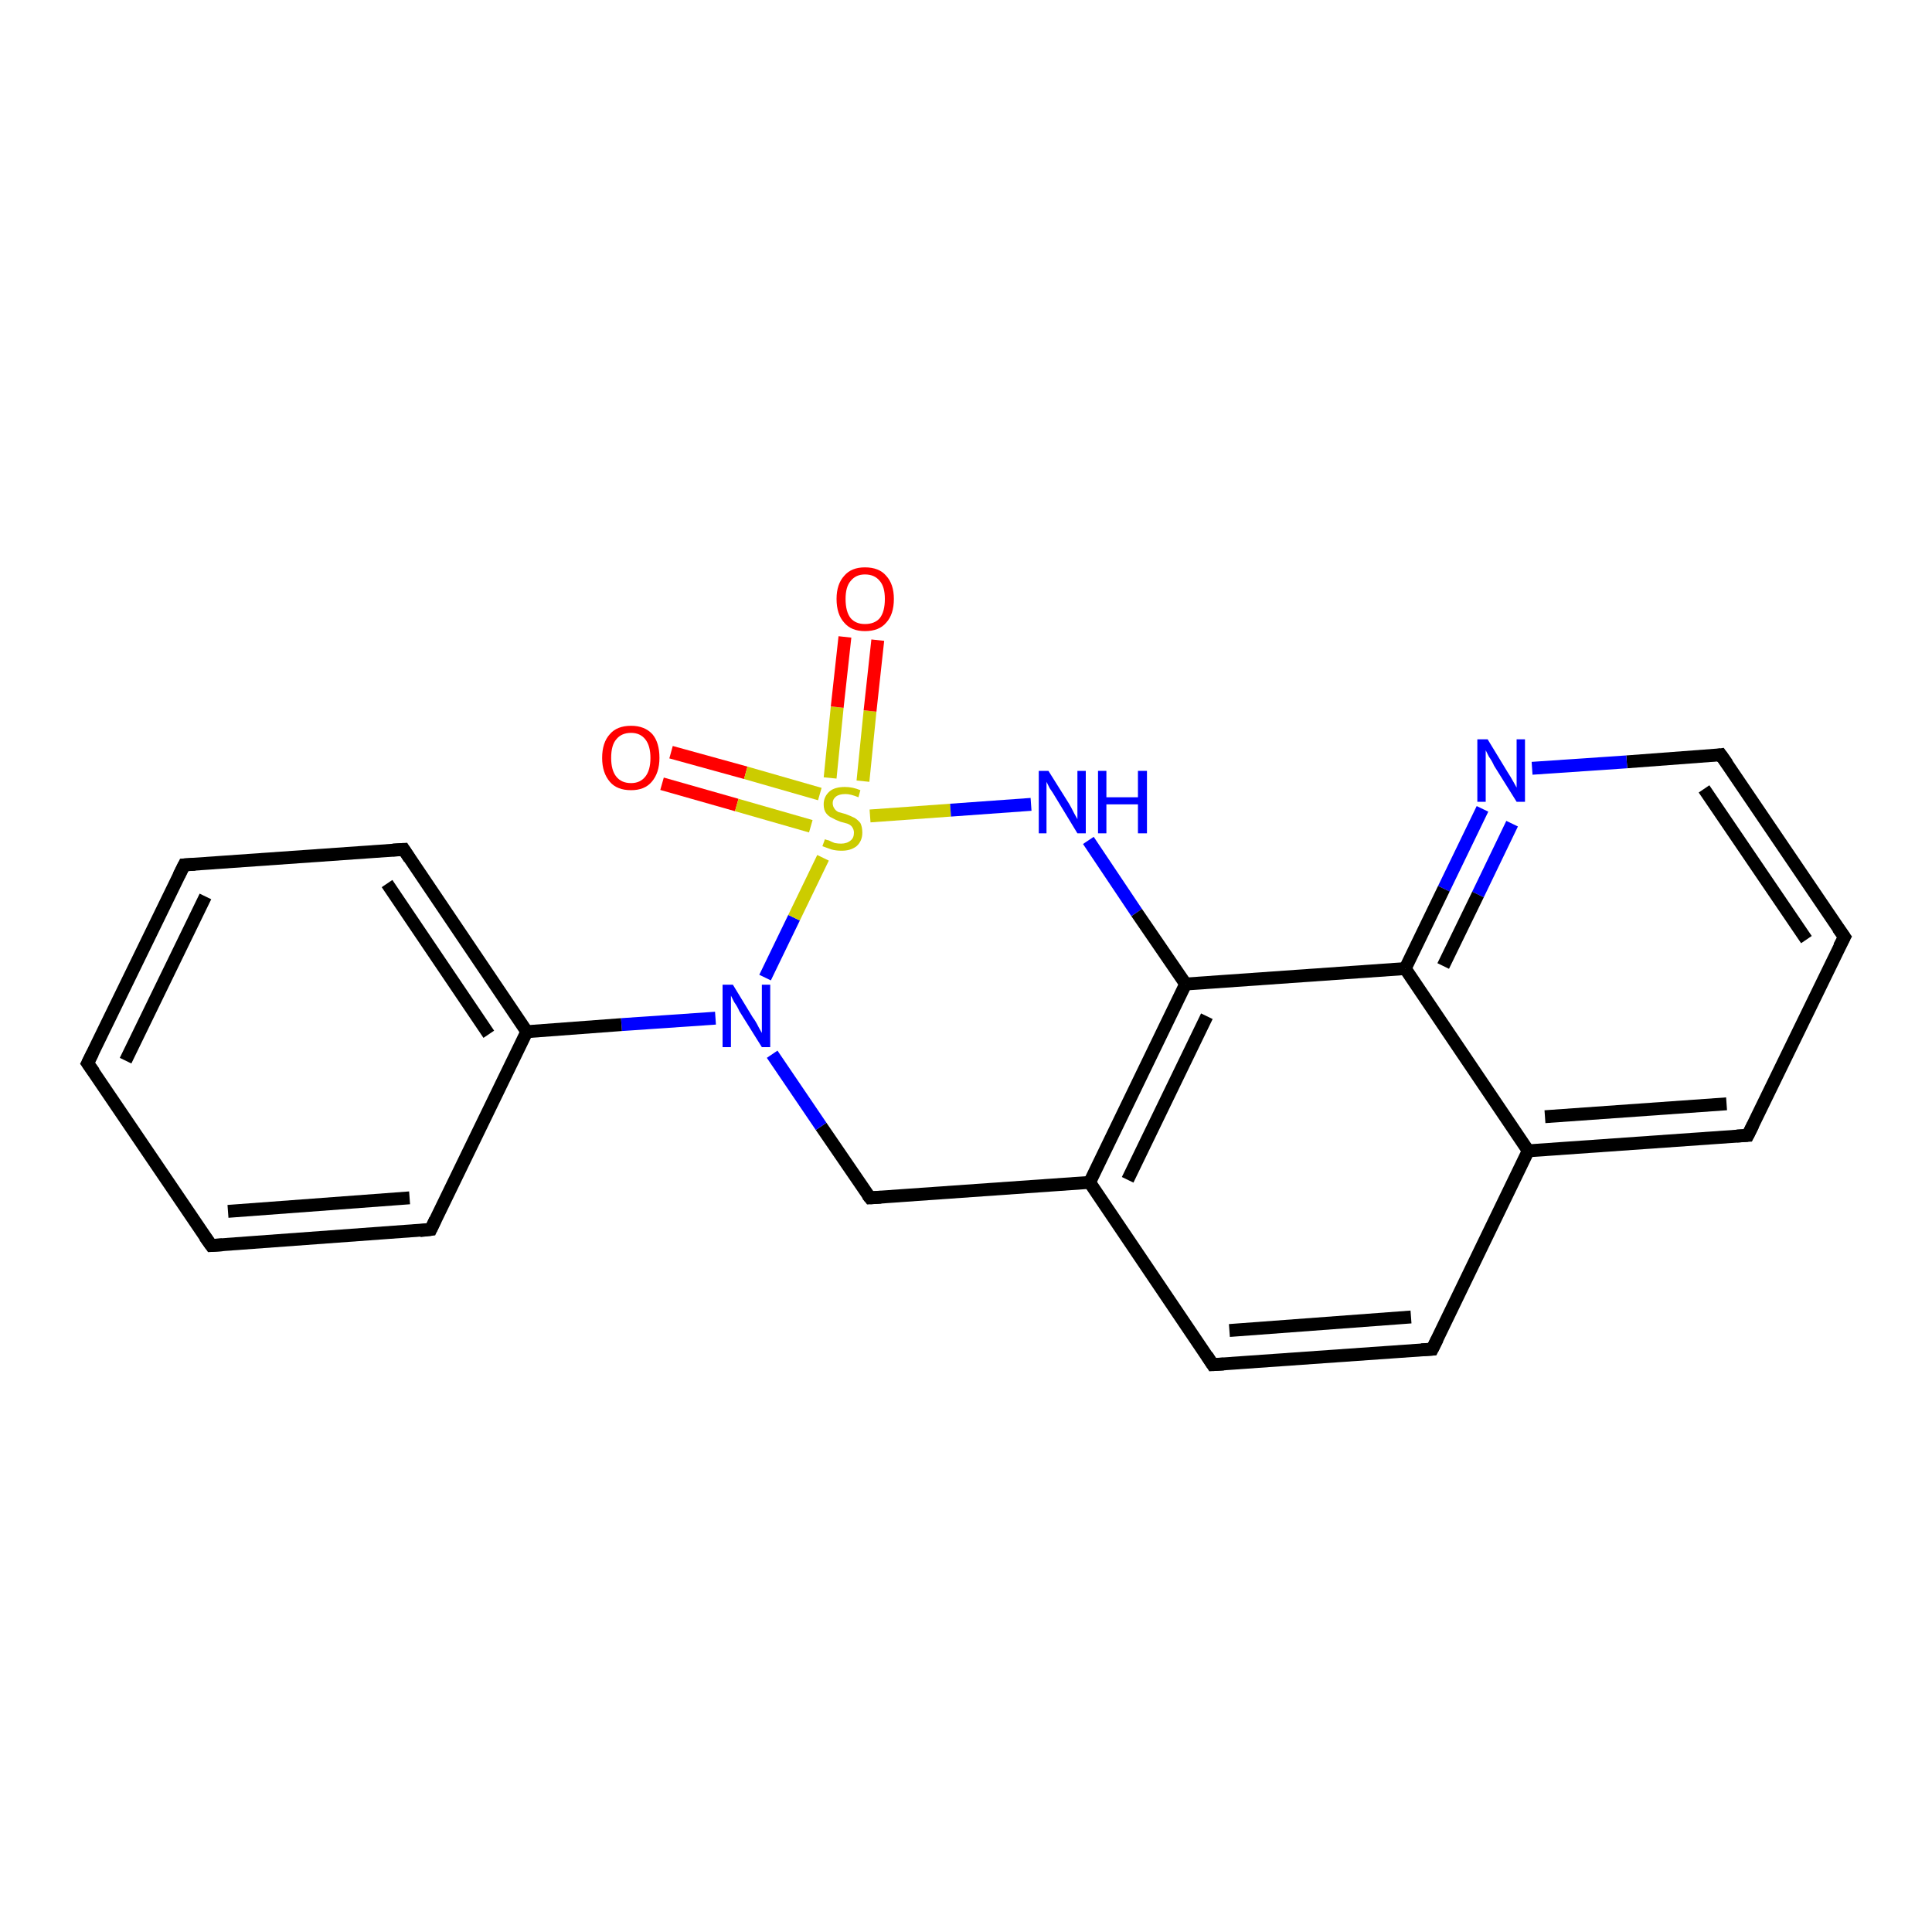 <?xml version='1.0' encoding='iso-8859-1'?>
<svg version='1.1' baseProfile='full'
              xmlns='http://www.w3.org/2000/svg'
                      xmlns:rdkit='http://www.rdkit.org/xml'
                      xmlns:xlink='http://www.w3.org/1999/xlink'
                  xml:space='preserve'
width='300px' height='300px' viewBox='0 0 300 300'>
<!-- END OF HEADER -->
<rect style='opacity:1.0;fill:#FFFFFF;stroke:none' width='300.0' height='300.0' x='0.0' y='0.0'> </rect>
<path class='bond-0 atom-0 atom-1' d='M 104.2,116.8 L 115.8,120.0' style='fill:none;fill-rule:evenodd;stroke:#FF0000;stroke-width:2.0px;stroke-linecap:butt;stroke-linejoin:miter;stroke-opacity:1' />
<path class='bond-0 atom-0 atom-1' d='M 115.8,120.0 L 127.3,123.3' style='fill:none;fill-rule:evenodd;stroke:#CCCC00;stroke-width:2.0px;stroke-linecap:butt;stroke-linejoin:miter;stroke-opacity:1' />
<path class='bond-0 atom-0 atom-1' d='M 102.8,121.7 L 114.4,125.0' style='fill:none;fill-rule:evenodd;stroke:#FF0000;stroke-width:2.0px;stroke-linecap:butt;stroke-linejoin:miter;stroke-opacity:1' />
<path class='bond-0 atom-0 atom-1' d='M 114.4,125.0 L 125.9,128.3' style='fill:none;fill-rule:evenodd;stroke:#CCCC00;stroke-width:2.0px;stroke-linecap:butt;stroke-linejoin:miter;stroke-opacity:1' />
<path class='bond-1 atom-1 atom-2' d='M 134.0,121.3 L 135.1,110.4' style='fill:none;fill-rule:evenodd;stroke:#CCCC00;stroke-width:2.0px;stroke-linecap:butt;stroke-linejoin:miter;stroke-opacity:1' />
<path class='bond-1 atom-1 atom-2' d='M 135.1,110.4 L 136.3,99.4' style='fill:none;fill-rule:evenodd;stroke:#FF0000;stroke-width:2.0px;stroke-linecap:butt;stroke-linejoin:miter;stroke-opacity:1' />
<path class='bond-1 atom-1 atom-2' d='M 128.9,120.8 L 130.0,109.8' style='fill:none;fill-rule:evenodd;stroke:#CCCC00;stroke-width:2.0px;stroke-linecap:butt;stroke-linejoin:miter;stroke-opacity:1' />
<path class='bond-1 atom-1 atom-2' d='M 130.0,109.8 L 131.2,98.9' style='fill:none;fill-rule:evenodd;stroke:#FF0000;stroke-width:2.0px;stroke-linecap:butt;stroke-linejoin:miter;stroke-opacity:1' />
<path class='bond-2 atom-1 atom-3' d='M 135.1,126.7 L 147.6,125.8' style='fill:none;fill-rule:evenodd;stroke:#CCCC00;stroke-width:2.0px;stroke-linecap:butt;stroke-linejoin:miter;stroke-opacity:1' />
<path class='bond-2 atom-1 atom-3' d='M 147.6,125.8 L 160.1,124.9' style='fill:none;fill-rule:evenodd;stroke:#0000FF;stroke-width:2.0px;stroke-linecap:butt;stroke-linejoin:miter;stroke-opacity:1' />
<path class='bond-3 atom-3 atom-4' d='M 169.0,130.5 L 176.5,141.7' style='fill:none;fill-rule:evenodd;stroke:#0000FF;stroke-width:2.0px;stroke-linecap:butt;stroke-linejoin:miter;stroke-opacity:1' />
<path class='bond-3 atom-3 atom-4' d='M 176.5,141.7 L 184.1,152.8' style='fill:none;fill-rule:evenodd;stroke:#000000;stroke-width:2.0px;stroke-linecap:butt;stroke-linejoin:miter;stroke-opacity:1' />
<path class='bond-4 atom-4 atom-5' d='M 184.1,152.8 L 169.2,183.6' style='fill:none;fill-rule:evenodd;stroke:#000000;stroke-width:2.0px;stroke-linecap:butt;stroke-linejoin:miter;stroke-opacity:1' />
<path class='bond-4 atom-4 atom-5' d='M 187.4,157.8 L 175.1,183.2' style='fill:none;fill-rule:evenodd;stroke:#000000;stroke-width:2.0px;stroke-linecap:butt;stroke-linejoin:miter;stroke-opacity:1' />
<path class='bond-5 atom-5 atom-6' d='M 169.2,183.6 L 188.3,211.9' style='fill:none;fill-rule:evenodd;stroke:#000000;stroke-width:2.0px;stroke-linecap:butt;stroke-linejoin:miter;stroke-opacity:1' />
<path class='bond-6 atom-6 atom-7' d='M 188.3,211.9 L 222.4,209.5' style='fill:none;fill-rule:evenodd;stroke:#000000;stroke-width:2.0px;stroke-linecap:butt;stroke-linejoin:miter;stroke-opacity:1' />
<path class='bond-6 atom-6 atom-7' d='M 190.9,206.6 L 219.1,204.5' style='fill:none;fill-rule:evenodd;stroke:#000000;stroke-width:2.0px;stroke-linecap:butt;stroke-linejoin:miter;stroke-opacity:1' />
<path class='bond-7 atom-7 atom-8' d='M 222.4,209.5 L 237.3,178.7' style='fill:none;fill-rule:evenodd;stroke:#000000;stroke-width:2.0px;stroke-linecap:butt;stroke-linejoin:miter;stroke-opacity:1' />
<path class='bond-8 atom-8 atom-9' d='M 237.3,178.7 L 271.4,176.3' style='fill:none;fill-rule:evenodd;stroke:#000000;stroke-width:2.0px;stroke-linecap:butt;stroke-linejoin:miter;stroke-opacity:1' />
<path class='bond-8 atom-8 atom-9' d='M 239.9,173.4 L 268.1,171.4' style='fill:none;fill-rule:evenodd;stroke:#000000;stroke-width:2.0px;stroke-linecap:butt;stroke-linejoin:miter;stroke-opacity:1' />
<path class='bond-9 atom-9 atom-10' d='M 271.4,176.3 L 286.4,145.5' style='fill:none;fill-rule:evenodd;stroke:#000000;stroke-width:2.0px;stroke-linecap:butt;stroke-linejoin:miter;stroke-opacity:1' />
<path class='bond-10 atom-10 atom-11' d='M 286.4,145.5 L 267.2,117.2' style='fill:none;fill-rule:evenodd;stroke:#000000;stroke-width:2.0px;stroke-linecap:butt;stroke-linejoin:miter;stroke-opacity:1' />
<path class='bond-10 atom-10 atom-11' d='M 280.5,145.9 L 264.6,122.5' style='fill:none;fill-rule:evenodd;stroke:#000000;stroke-width:2.0px;stroke-linecap:butt;stroke-linejoin:miter;stroke-opacity:1' />
<path class='bond-11 atom-11 atom-12' d='M 267.2,117.2 L 252.6,118.3' style='fill:none;fill-rule:evenodd;stroke:#000000;stroke-width:2.0px;stroke-linecap:butt;stroke-linejoin:miter;stroke-opacity:1' />
<path class='bond-11 atom-11 atom-12' d='M 252.6,118.3 L 237.9,119.3' style='fill:none;fill-rule:evenodd;stroke:#0000FF;stroke-width:2.0px;stroke-linecap:butt;stroke-linejoin:miter;stroke-opacity:1' />
<path class='bond-12 atom-12 atom-13' d='M 230.2,125.6 L 224.2,138.0' style='fill:none;fill-rule:evenodd;stroke:#0000FF;stroke-width:2.0px;stroke-linecap:butt;stroke-linejoin:miter;stroke-opacity:1' />
<path class='bond-12 atom-12 atom-13' d='M 224.2,138.0 L 218.2,150.4' style='fill:none;fill-rule:evenodd;stroke:#000000;stroke-width:2.0px;stroke-linecap:butt;stroke-linejoin:miter;stroke-opacity:1' />
<path class='bond-12 atom-12 atom-13' d='M 234.8,127.9 L 229.5,138.9' style='fill:none;fill-rule:evenodd;stroke:#0000FF;stroke-width:2.0px;stroke-linecap:butt;stroke-linejoin:miter;stroke-opacity:1' />
<path class='bond-12 atom-12 atom-13' d='M 229.5,138.9 L 224.1,150.0' style='fill:none;fill-rule:evenodd;stroke:#000000;stroke-width:2.0px;stroke-linecap:butt;stroke-linejoin:miter;stroke-opacity:1' />
<path class='bond-13 atom-5 atom-14' d='M 169.2,183.6 L 135.1,186.0' style='fill:none;fill-rule:evenodd;stroke:#000000;stroke-width:2.0px;stroke-linecap:butt;stroke-linejoin:miter;stroke-opacity:1' />
<path class='bond-14 atom-14 atom-15' d='M 135.1,186.0 L 127.5,174.9' style='fill:none;fill-rule:evenodd;stroke:#000000;stroke-width:2.0px;stroke-linecap:butt;stroke-linejoin:miter;stroke-opacity:1' />
<path class='bond-14 atom-14 atom-15' d='M 127.5,174.9 L 119.9,163.7' style='fill:none;fill-rule:evenodd;stroke:#0000FF;stroke-width:2.0px;stroke-linecap:butt;stroke-linejoin:miter;stroke-opacity:1' />
<path class='bond-15 atom-15 atom-16' d='M 111.1,158.1 L 96.5,159.1' style='fill:none;fill-rule:evenodd;stroke:#0000FF;stroke-width:2.0px;stroke-linecap:butt;stroke-linejoin:miter;stroke-opacity:1' />
<path class='bond-15 atom-15 atom-16' d='M 96.5,159.1 L 81.8,160.2' style='fill:none;fill-rule:evenodd;stroke:#000000;stroke-width:2.0px;stroke-linecap:butt;stroke-linejoin:miter;stroke-opacity:1' />
<path class='bond-16 atom-16 atom-17' d='M 81.8,160.2 L 62.7,131.9' style='fill:none;fill-rule:evenodd;stroke:#000000;stroke-width:2.0px;stroke-linecap:butt;stroke-linejoin:miter;stroke-opacity:1' />
<path class='bond-16 atom-16 atom-17' d='M 75.9,160.6 L 60.1,137.2' style='fill:none;fill-rule:evenodd;stroke:#000000;stroke-width:2.0px;stroke-linecap:butt;stroke-linejoin:miter;stroke-opacity:1' />
<path class='bond-17 atom-17 atom-18' d='M 62.7,131.9 L 28.6,134.3' style='fill:none;fill-rule:evenodd;stroke:#000000;stroke-width:2.0px;stroke-linecap:butt;stroke-linejoin:miter;stroke-opacity:1' />
<path class='bond-18 atom-18 atom-19' d='M 28.6,134.3 L 13.6,165.1' style='fill:none;fill-rule:evenodd;stroke:#000000;stroke-width:2.0px;stroke-linecap:butt;stroke-linejoin:miter;stroke-opacity:1' />
<path class='bond-18 atom-18 atom-19' d='M 31.9,139.2 L 19.5,164.7' style='fill:none;fill-rule:evenodd;stroke:#000000;stroke-width:2.0px;stroke-linecap:butt;stroke-linejoin:miter;stroke-opacity:1' />
<path class='bond-19 atom-19 atom-20' d='M 13.6,165.1 L 32.8,193.4' style='fill:none;fill-rule:evenodd;stroke:#000000;stroke-width:2.0px;stroke-linecap:butt;stroke-linejoin:miter;stroke-opacity:1' />
<path class='bond-20 atom-20 atom-21' d='M 32.8,193.4 L 66.9,190.9' style='fill:none;fill-rule:evenodd;stroke:#000000;stroke-width:2.0px;stroke-linecap:butt;stroke-linejoin:miter;stroke-opacity:1' />
<path class='bond-20 atom-20 atom-21' d='M 35.4,188.1 L 63.6,186.0' style='fill:none;fill-rule:evenodd;stroke:#000000;stroke-width:2.0px;stroke-linecap:butt;stroke-linejoin:miter;stroke-opacity:1' />
<path class='bond-21 atom-15 atom-1' d='M 118.8,151.8 L 123.3,142.5' style='fill:none;fill-rule:evenodd;stroke:#0000FF;stroke-width:2.0px;stroke-linecap:butt;stroke-linejoin:miter;stroke-opacity:1' />
<path class='bond-21 atom-15 atom-1' d='M 123.3,142.5 L 127.8,133.2' style='fill:none;fill-rule:evenodd;stroke:#CCCC00;stroke-width:2.0px;stroke-linecap:butt;stroke-linejoin:miter;stroke-opacity:1' />
<path class='bond-22 atom-21 atom-16' d='M 66.9,190.9 L 81.8,160.2' style='fill:none;fill-rule:evenodd;stroke:#000000;stroke-width:2.0px;stroke-linecap:butt;stroke-linejoin:miter;stroke-opacity:1' />
<path class='bond-23 atom-13 atom-4' d='M 218.2,150.4 L 184.1,152.8' style='fill:none;fill-rule:evenodd;stroke:#000000;stroke-width:2.0px;stroke-linecap:butt;stroke-linejoin:miter;stroke-opacity:1' />
<path class='bond-24 atom-13 atom-8' d='M 218.2,150.4 L 237.3,178.7' style='fill:none;fill-rule:evenodd;stroke:#000000;stroke-width:2.0px;stroke-linecap:butt;stroke-linejoin:miter;stroke-opacity:1' />
<path d='M 187.4,210.5 L 188.3,211.9 L 190.0,211.8' style='fill:none;stroke:#000000;stroke-width:2.0px;stroke-linecap:butt;stroke-linejoin:miter;stroke-opacity:1;' />
<path d='M 220.7,209.6 L 222.4,209.5 L 223.2,207.9' style='fill:none;stroke:#000000;stroke-width:2.0px;stroke-linecap:butt;stroke-linejoin:miter;stroke-opacity:1;' />
<path d='M 269.7,176.4 L 271.4,176.3 L 272.2,174.7' style='fill:none;stroke:#000000;stroke-width:2.0px;stroke-linecap:butt;stroke-linejoin:miter;stroke-opacity:1;' />
<path d='M 285.6,147.0 L 286.4,145.5 L 285.4,144.1' style='fill:none;stroke:#000000;stroke-width:2.0px;stroke-linecap:butt;stroke-linejoin:miter;stroke-opacity:1;' />
<path d='M 268.2,118.6 L 267.2,117.2 L 266.5,117.3' style='fill:none;stroke:#000000;stroke-width:2.0px;stroke-linecap:butt;stroke-linejoin:miter;stroke-opacity:1;' />
<path d='M 136.8,185.9 L 135.1,186.0 L 134.7,185.5' style='fill:none;stroke:#000000;stroke-width:2.0px;stroke-linecap:butt;stroke-linejoin:miter;stroke-opacity:1;' />
<path d='M 63.6,133.3 L 62.7,131.9 L 61.0,132.0' style='fill:none;stroke:#000000;stroke-width:2.0px;stroke-linecap:butt;stroke-linejoin:miter;stroke-opacity:1;' />
<path d='M 30.3,134.2 L 28.6,134.3 L 27.8,135.9' style='fill:none;stroke:#000000;stroke-width:2.0px;stroke-linecap:butt;stroke-linejoin:miter;stroke-opacity:1;' />
<path d='M 14.4,163.5 L 13.6,165.1 L 14.6,166.5' style='fill:none;stroke:#000000;stroke-width:2.0px;stroke-linecap:butt;stroke-linejoin:miter;stroke-opacity:1;' />
<path d='M 31.8,192.0 L 32.8,193.4 L 34.5,193.3' style='fill:none;stroke:#000000;stroke-width:2.0px;stroke-linecap:butt;stroke-linejoin:miter;stroke-opacity:1;' />
<path d='M 65.2,191.1 L 66.9,190.9 L 67.6,189.4' style='fill:none;stroke:#000000;stroke-width:2.0px;stroke-linecap:butt;stroke-linejoin:miter;stroke-opacity:1;' />
<path class='atom-0' d='M 93.5 117.7
Q 93.5 115.3, 94.7 114.0
Q 95.8 112.7, 98.0 112.7
Q 100.1 112.7, 101.3 114.0
Q 102.4 115.3, 102.4 117.7
Q 102.4 120.0, 101.2 121.4
Q 100.1 122.7, 98.0 122.7
Q 95.8 122.7, 94.7 121.4
Q 93.5 120.0, 93.5 117.7
M 98.0 121.6
Q 99.4 121.6, 100.2 120.6
Q 101.0 119.6, 101.0 117.7
Q 101.0 115.8, 100.2 114.8
Q 99.4 113.8, 98.0 113.8
Q 96.5 113.8, 95.7 114.8
Q 94.9 115.7, 94.9 117.7
Q 94.9 119.6, 95.7 120.6
Q 96.5 121.6, 98.0 121.6
' fill='#FF0000'/>
<path class='atom-1' d='M 128.1 130.3
Q 128.2 130.4, 128.7 130.5
Q 129.1 130.7, 129.6 130.9
Q 130.1 131.0, 130.6 131.0
Q 131.5 131.0, 132.1 130.5
Q 132.6 130.1, 132.6 129.3
Q 132.6 128.8, 132.3 128.4
Q 132.1 128.1, 131.6 127.9
Q 131.2 127.8, 130.5 127.6
Q 129.7 127.3, 129.2 127.0
Q 128.7 126.8, 128.3 126.3
Q 127.9 125.8, 127.9 124.9
Q 127.9 123.7, 128.8 122.9
Q 129.6 122.2, 131.2 122.2
Q 132.4 122.2, 133.6 122.7
L 133.3 123.8
Q 132.1 123.3, 131.3 123.3
Q 130.3 123.3, 129.8 123.7
Q 129.3 124.1, 129.3 124.7
Q 129.3 125.2, 129.6 125.6
Q 129.8 125.9, 130.2 126.1
Q 130.6 126.2, 131.3 126.4
Q 132.1 126.7, 132.7 127.0
Q 133.2 127.3, 133.6 127.8
Q 133.9 128.4, 133.9 129.3
Q 133.9 130.6, 133.0 131.4
Q 132.1 132.1, 130.7 132.1
Q 129.8 132.1, 129.1 131.9
Q 128.5 131.7, 127.7 131.4
L 128.1 130.3
' fill='#CCCC00'/>
<path class='atom-2' d='M 129.9 93.0
Q 129.9 90.7, 131.1 89.4
Q 132.2 88.1, 134.3 88.1
Q 136.5 88.1, 137.6 89.4
Q 138.8 90.7, 138.8 93.0
Q 138.8 95.4, 137.6 96.7
Q 136.5 98.0, 134.3 98.0
Q 132.2 98.0, 131.1 96.7
Q 129.9 95.4, 129.9 93.0
M 134.3 96.9
Q 135.8 96.9, 136.6 96.0
Q 137.4 95.0, 137.4 93.0
Q 137.4 91.1, 136.6 90.2
Q 135.8 89.2, 134.3 89.2
Q 132.9 89.2, 132.1 90.2
Q 131.3 91.1, 131.3 93.0
Q 131.3 95.0, 132.1 96.0
Q 132.9 96.9, 134.3 96.9
' fill='#FF0000'/>
<path class='atom-3' d='M 162.8 119.7
L 166.0 124.8
Q 166.3 125.3, 166.8 126.3
Q 167.3 127.2, 167.3 127.2
L 167.3 119.7
L 168.6 119.7
L 168.6 129.4
L 167.3 129.4
L 163.9 123.8
Q 163.5 123.1, 163.0 122.4
Q 162.6 121.6, 162.5 121.4
L 162.5 129.4
L 161.3 129.4
L 161.3 119.7
L 162.8 119.7
' fill='#0000FF'/>
<path class='atom-3' d='M 170.5 119.7
L 171.8 119.7
L 171.8 123.8
L 176.7 123.8
L 176.7 119.7
L 178.1 119.7
L 178.1 129.4
L 176.7 129.4
L 176.7 124.9
L 171.8 124.9
L 171.8 129.4
L 170.5 129.4
L 170.5 119.7
' fill='#0000FF'/>
<path class='atom-12' d='M 231.0 114.8
L 234.1 119.9
Q 234.5 120.5, 235.0 121.4
Q 235.5 122.3, 235.5 122.3
L 235.5 114.8
L 236.8 114.8
L 236.8 124.5
L 235.5 124.5
L 232.0 118.9
Q 231.7 118.2, 231.2 117.5
Q 230.8 116.7, 230.7 116.5
L 230.7 124.5
L 229.4 124.5
L 229.4 114.8
L 231.0 114.8
' fill='#0000FF'/>
<path class='atom-15' d='M 113.8 152.9
L 116.9 158.0
Q 117.3 158.5, 117.8 159.5
Q 118.3 160.4, 118.3 160.4
L 118.3 152.9
L 119.6 152.9
L 119.6 162.6
L 118.3 162.6
L 114.8 157.0
Q 114.5 156.3, 114.0 155.6
Q 113.6 154.8, 113.5 154.6
L 113.5 162.6
L 112.2 162.6
L 112.2 152.9
L 113.8 152.9
' fill='#0000FF'/>
</svg>
